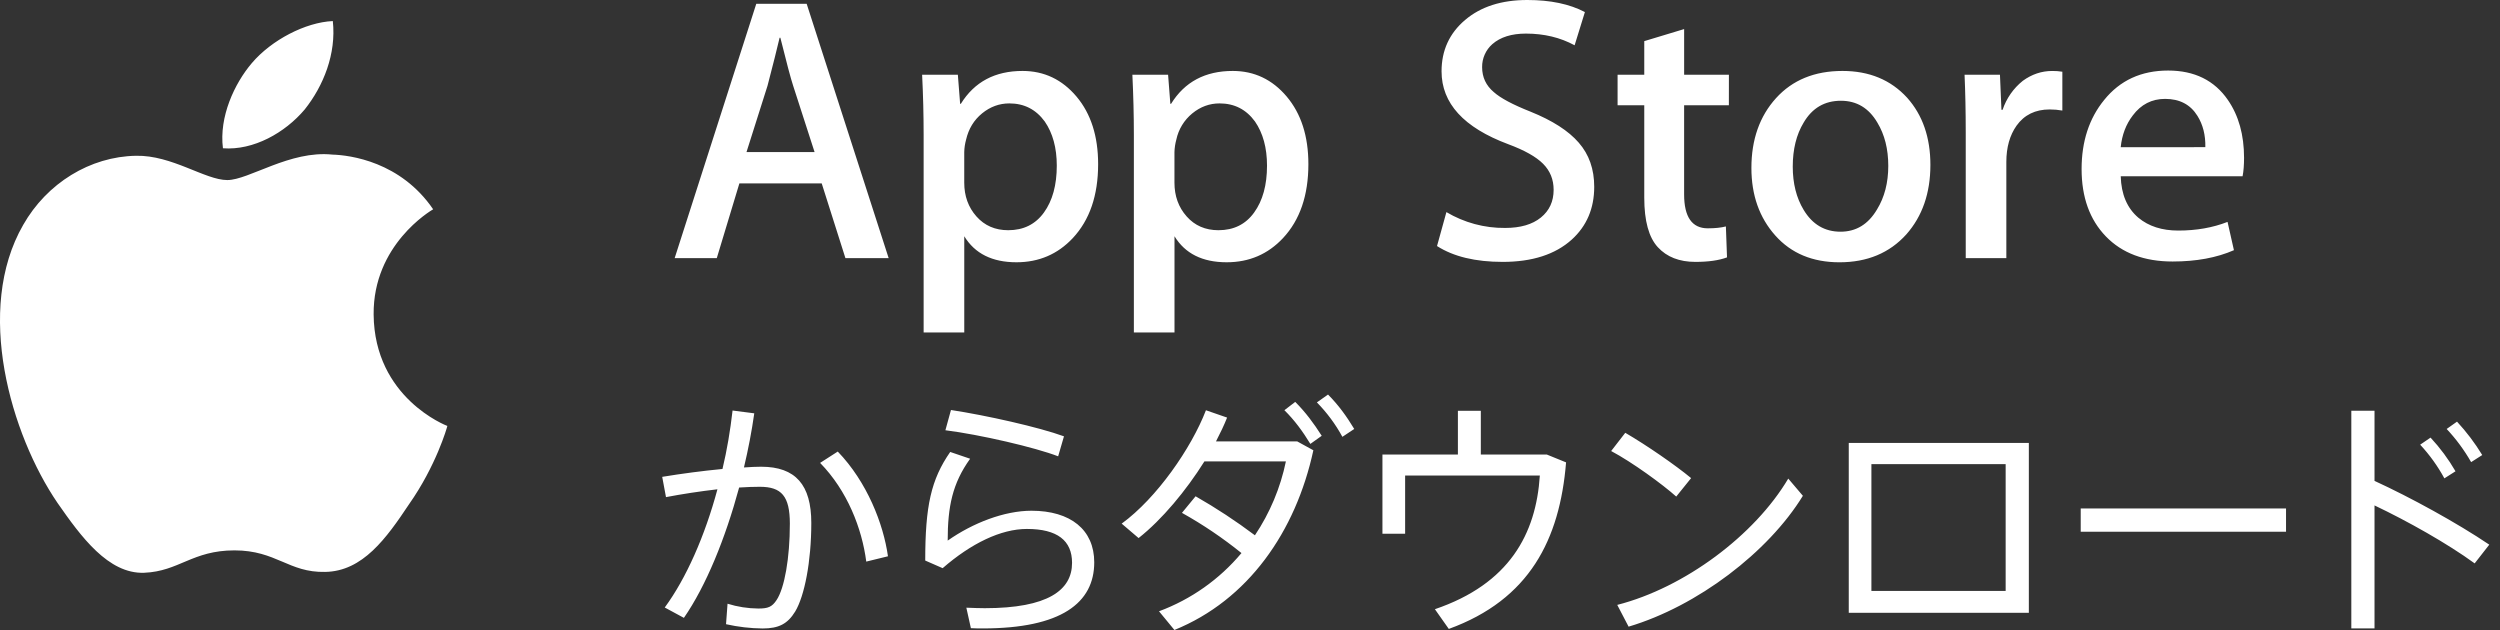 <?xml version="1.0" encoding="utf-8"?>
<svg xmlns="http://www.w3.org/2000/svg" fill="none" height="100%" overflow="visible" preserveAspectRatio="none" style="display: block;" viewBox="0 0 119 30" width="100%">
<rect x="0" y="0" width="119" height="30" fill="#333333" stroke="none"/>
<path d="M17.785 14.969C17.756 11.651 20.493 10.037 20.618 9.962C19.068 7.694 16.665 7.384 15.821 7.359C13.803 7.146 11.845 8.571 10.818 8.571C9.769 8.571 8.186 7.38 6.48 7.415C4.284 7.449 2.23 8.724 1.104 10.705C-1.221 14.744 0.513 20.678 2.74 23.943C3.854 25.542 5.156 27.326 6.86 27.264C8.528 27.196 9.15 26.198 11.162 26.198C13.155 26.198 13.74 27.264 15.478 27.223C17.267 27.196 18.394 25.617 19.469 24.004C20.757 22.173 21.274 20.367 21.294 20.275C21.252 20.26 17.819 18.945 17.785 14.969ZM14.503 5.212C15.399 4.087 16.013 2.556 15.842 1.003C14.545 1.06 12.922 1.903 11.987 3.004C11.16 3.974 10.421 5.563 10.612 7.058C12.07 7.167 13.567 6.32 14.503 5.212ZM42.3 12.287H40.242L39.114 8.731H35.194L34.119 12.287H32.114L35.999 0.18H38.397L42.3 12.287ZM38.774 7.239L37.753 4.078C37.646 3.754 37.442 2.994 37.145 1.796H37.109C36.989 2.311 36.798 3.072 36.535 4.078L35.533 7.239H38.774ZM52.271 7.813C52.271 9.299 51.87 10.472 51.065 11.334C50.345 12.101 49.452 12.484 48.384 12.484C47.23 12.484 46.402 12.071 45.899 11.245V15.825H43.965V6.427C43.965 5.47 43.941 4.513 43.893 3.557H45.594L45.702 4.94H45.737C46.382 3.898 47.36 3.377 48.672 3.377C49.7 3.377 50.556 3.784 51.243 4.598C51.928 5.413 52.271 6.484 52.271 7.813ZM50.303 7.885C50.303 7.035 50.11 6.335 49.73 5.783C49.311 5.209 48.75 4.922 48.046 4.922C47.569 4.922 47.136 5.08 46.747 5.397C46.359 5.714 46.106 6.13 45.986 6.646C45.933 6.839 45.903 7.038 45.898 7.239V8.695C45.898 9.33 46.091 9.865 46.479 10.303C46.867 10.74 47.37 10.958 47.992 10.958C48.719 10.958 49.287 10.677 49.693 10.114C50.099 9.551 50.303 8.808 50.303 7.885ZM62.279 7.813C62.279 9.299 61.877 10.472 61.071 11.334C60.352 12.101 59.459 12.484 58.391 12.484C57.237 12.484 56.41 12.071 55.906 11.245V15.825H53.972V6.427C53.972 5.494 53.948 4.538 53.901 3.557H55.601L55.708 4.94H55.744C56.388 3.898 57.367 3.377 58.679 3.377C59.705 3.377 60.562 3.784 61.249 4.598C61.935 5.413 62.279 6.484 62.279 7.813ZM60.31 7.885C60.31 7.035 60.117 6.335 59.737 5.783C59.318 5.209 58.757 4.922 58.052 4.922C57.575 4.922 57.142 5.08 56.754 5.397C56.366 5.714 56.097 6.155 55.993 6.646C55.94 6.839 55.91 7.038 55.904 7.239V8.695C55.904 9.33 56.097 9.865 56.486 10.303C56.872 10.74 57.378 10.958 57.998 10.958C58.726 10.958 59.294 10.677 59.698 10.114C60.105 9.551 60.31 8.808 60.31 7.885ZM75.885 8.892C75.885 9.922 75.527 10.76 74.813 11.407C74.027 12.114 72.931 12.466 71.528 12.466C70.229 12.466 69.188 12.215 68.402 11.712L68.849 10.096C69.694 10.598 70.661 10.86 71.644 10.85C72.371 10.85 72.939 10.685 73.344 10.356C73.75 10.027 73.953 9.587 73.953 9.036C73.953 8.545 73.786 8.133 73.452 7.797C73.118 7.461 72.563 7.15 71.787 6.862C69.674 6.072 68.618 4.917 68.618 3.395C68.618 2.402 68.99 1.587 69.737 0.952C70.484 0.317 71.47 0 72.701 0C73.799 0 74.711 0.191 75.441 0.574L74.952 2.156C74.269 1.785 73.497 1.599 72.634 1.599C71.951 1.599 71.417 1.767 71.034 2.102C70.879 2.239 70.756 2.407 70.672 2.597C70.588 2.786 70.546 2.991 70.549 3.197C70.549 3.676 70.734 4.071 71.104 4.383C71.425 4.671 72.01 4.982 72.857 5.317C73.895 5.736 74.661 6.227 75.148 6.79C75.64 7.353 75.885 8.053 75.885 8.892ZM82.294 5.011H80.164V9.251C80.164 10.328 80.539 10.868 81.292 10.868C81.638 10.868 81.923 10.838 82.152 10.778L82.206 12.251C81.824 12.394 81.323 12.466 80.701 12.466C79.938 12.466 79.341 12.233 78.912 11.766C78.482 11.299 78.267 10.515 78.267 9.413V5.012H76.997V3.557H78.267V1.958L80.165 1.384V3.557H82.296L82.294 5.011ZM91.887 7.85C91.887 9.192 91.504 10.293 90.742 11.156C89.943 12.042 88.881 12.485 87.558 12.485C86.279 12.485 85.262 12.06 84.504 11.21C83.745 10.359 83.367 9.288 83.367 7.994C83.367 6.641 83.759 5.532 84.54 4.67C85.323 3.808 86.376 3.377 87.7 3.377C88.977 3.377 90.002 3.802 90.78 4.652C91.518 5.479 91.887 6.545 91.887 7.85ZM89.882 7.895C89.882 7.095 89.709 6.408 89.362 5.835C88.956 5.143 88.379 4.796 87.627 4.796C86.851 4.796 86.261 5.142 85.854 5.835C85.507 6.408 85.335 7.107 85.335 7.931C85.335 8.731 85.507 9.417 85.854 9.991C86.271 10.684 86.858 11.029 87.609 11.029C88.35 11.029 88.927 10.677 89.344 9.973C89.704 9.387 89.882 8.695 89.882 7.895ZM98.171 5.263C97.97 5.227 97.766 5.209 97.561 5.21C96.882 5.21 96.355 5.467 95.987 5.982C95.666 6.437 95.502 7.013 95.502 7.706V12.287H93.569V6.305C93.569 5.298 93.549 4.383 93.513 3.557H95.198L95.269 5.227H95.323C95.505 4.683 95.84 4.202 96.288 3.845C96.719 3.533 97.184 3.378 97.685 3.378C97.846 3.376 98.008 3.388 98.168 3.414V5.263H98.171ZM106.817 7.509C106.817 7.856 106.794 8.15 106.747 8.389H100.947C100.97 9.251 101.252 9.91 101.787 10.364C102.278 10.772 102.911 10.975 103.686 10.975C104.546 10.975 105.328 10.838 106.031 10.562L106.335 11.909C105.511 12.269 104.54 12.448 103.418 12.448C102.069 12.448 101.009 12.05 100.239 11.253C99.469 10.457 99.084 9.387 99.084 8.046C99.084 6.729 99.444 5.633 100.158 4.759C100.91 3.825 101.925 3.358 103.203 3.358C104.456 3.358 105.405 3.825 106.048 4.759C106.561 5.503 106.817 6.42 106.817 7.509ZM104.974 7.005C104.986 6.431 104.861 5.934 104.598 5.515C104.264 4.976 103.751 4.707 103.058 4.707C102.426 4.707 101.913 4.97 101.519 5.497C101.197 5.917 101.006 6.42 100.946 7.006L104.974 7.005ZM34.39 22.323C34.607 21.419 34.763 20.48 34.87 19.541L35.903 19.674C35.783 20.528 35.615 21.397 35.412 22.251C35.724 22.229 36 22.216 36.229 22.216C37.874 22.216 38.618 23.084 38.618 24.891C38.618 26.734 38.294 28.374 37.85 29.11C37.489 29.698 37.069 29.915 36.3 29.915C35.715 29.909 35.131 29.841 34.559 29.712L34.631 28.737C35.106 28.885 35.599 28.962 36.096 28.966C36.552 28.966 36.745 28.894 36.961 28.568C37.345 28.001 37.597 26.555 37.597 24.929C37.597 23.616 37.2 23.171 36.168 23.171C35.88 23.171 35.544 23.183 35.183 23.206C34.523 25.64 33.611 27.881 32.554 29.41L31.642 28.917C32.661 27.531 33.55 25.519 34.15 23.29C33.321 23.386 32.458 23.518 31.701 23.663L31.521 22.698C32.473 22.541 33.43 22.416 34.39 22.323ZM42.267 26.479L41.234 26.732C41.03 25.154 40.333 23.359 39.037 22.034L39.877 21.494C41.271 22.938 42.051 24.937 42.267 26.479ZM45.11 25.733C46.31 24.889 47.811 24.311 49.097 24.311C50.957 24.311 52.086 25.214 52.086 26.768C52.086 28.697 50.514 29.913 46.779 29.913C46.623 29.913 46.407 29.913 46.214 29.901L45.998 28.926C46.286 28.938 46.647 28.95 46.875 28.95C49.877 28.95 51.03 28.093 51.03 26.792C51.03 25.733 50.333 25.178 48.88 25.178C47.643 25.178 46.226 25.866 44.87 27.045L44.041 26.682C44.041 24.081 44.318 22.828 45.23 21.513L46.178 21.836C45.337 23.01 45.11 24.106 45.11 25.733ZM45.001 20.48L45.266 19.516C46.934 19.769 49.456 20.334 50.645 20.769L50.368 21.721C49.288 21.3 46.635 20.684 45.001 20.48ZM56.91 23.623C57.889 24.182 58.832 24.802 59.734 25.48C60.448 24.414 60.949 23.219 61.209 21.961H57.331C56.455 23.358 55.313 24.731 54.197 25.612L53.392 24.925C55.062 23.708 56.705 21.336 57.403 19.528L58.41 19.877C58.266 20.241 58.087 20.612 57.881 21.011H61.748L62.516 21.433C61.677 25.313 59.407 28.566 55.902 29.987L55.169 29.097C56.695 28.53 58.048 27.575 59.094 26.326C58.206 25.609 57.258 24.968 56.261 24.412L56.91 23.623ZM61.653 19.13C62.146 19.624 62.529 20.141 62.914 20.744L62.373 21.13C62.013 20.539 61.617 19.996 61.137 19.526L61.653 19.13ZM63.214 18.78C63.716 19.287 64.09 19.805 64.462 20.419L63.898 20.793C63.571 20.192 63.162 19.641 62.684 19.154L63.214 18.78ZM69.396 21.637V19.553H70.487V21.637H73.631L74.545 22.009C74.245 25.684 72.804 28.54 68.963 29.937L68.301 28.998C71.844 27.793 73.116 25.419 73.296 22.636H66.884V25.405H65.804V21.636L69.396 21.637ZM80.497 22.758L79.789 23.637C79.129 23.047 77.687 21.997 76.691 21.469L77.363 20.601C78.396 21.203 79.752 22.142 80.497 22.758ZM85.121 22.781L85.817 23.6C84.171 26.286 80.797 28.854 77.521 29.829L76.981 28.793C80.184 27.973 83.523 25.48 85.121 22.781ZM96.573 21.083V29.168H88.001V21.083H96.573ZM95.469 28.129V22.094H89.079V28.129H95.469ZM108.815 24.203V25.311H99.042V24.203H108.815ZM118.49 25.926L117.794 26.817C116.509 25.878 114.6 24.805 113.027 24.058V29.913H111.923V19.552H113.027V22.89C114.732 23.672 116.954 24.889 118.49 25.926ZM115.694 20.83C116.148 21.318 116.547 21.856 116.882 22.433L116.352 22.77C116.037 22.189 115.65 21.651 115.2 21.167L115.694 20.83ZM116.954 20.07C117.406 20.559 117.808 21.091 118.155 21.66L117.626 21.997C117.301 21.427 116.91 20.897 116.461 20.419L116.954 20.07Z" fill="white" id="Vector"/>
</svg>